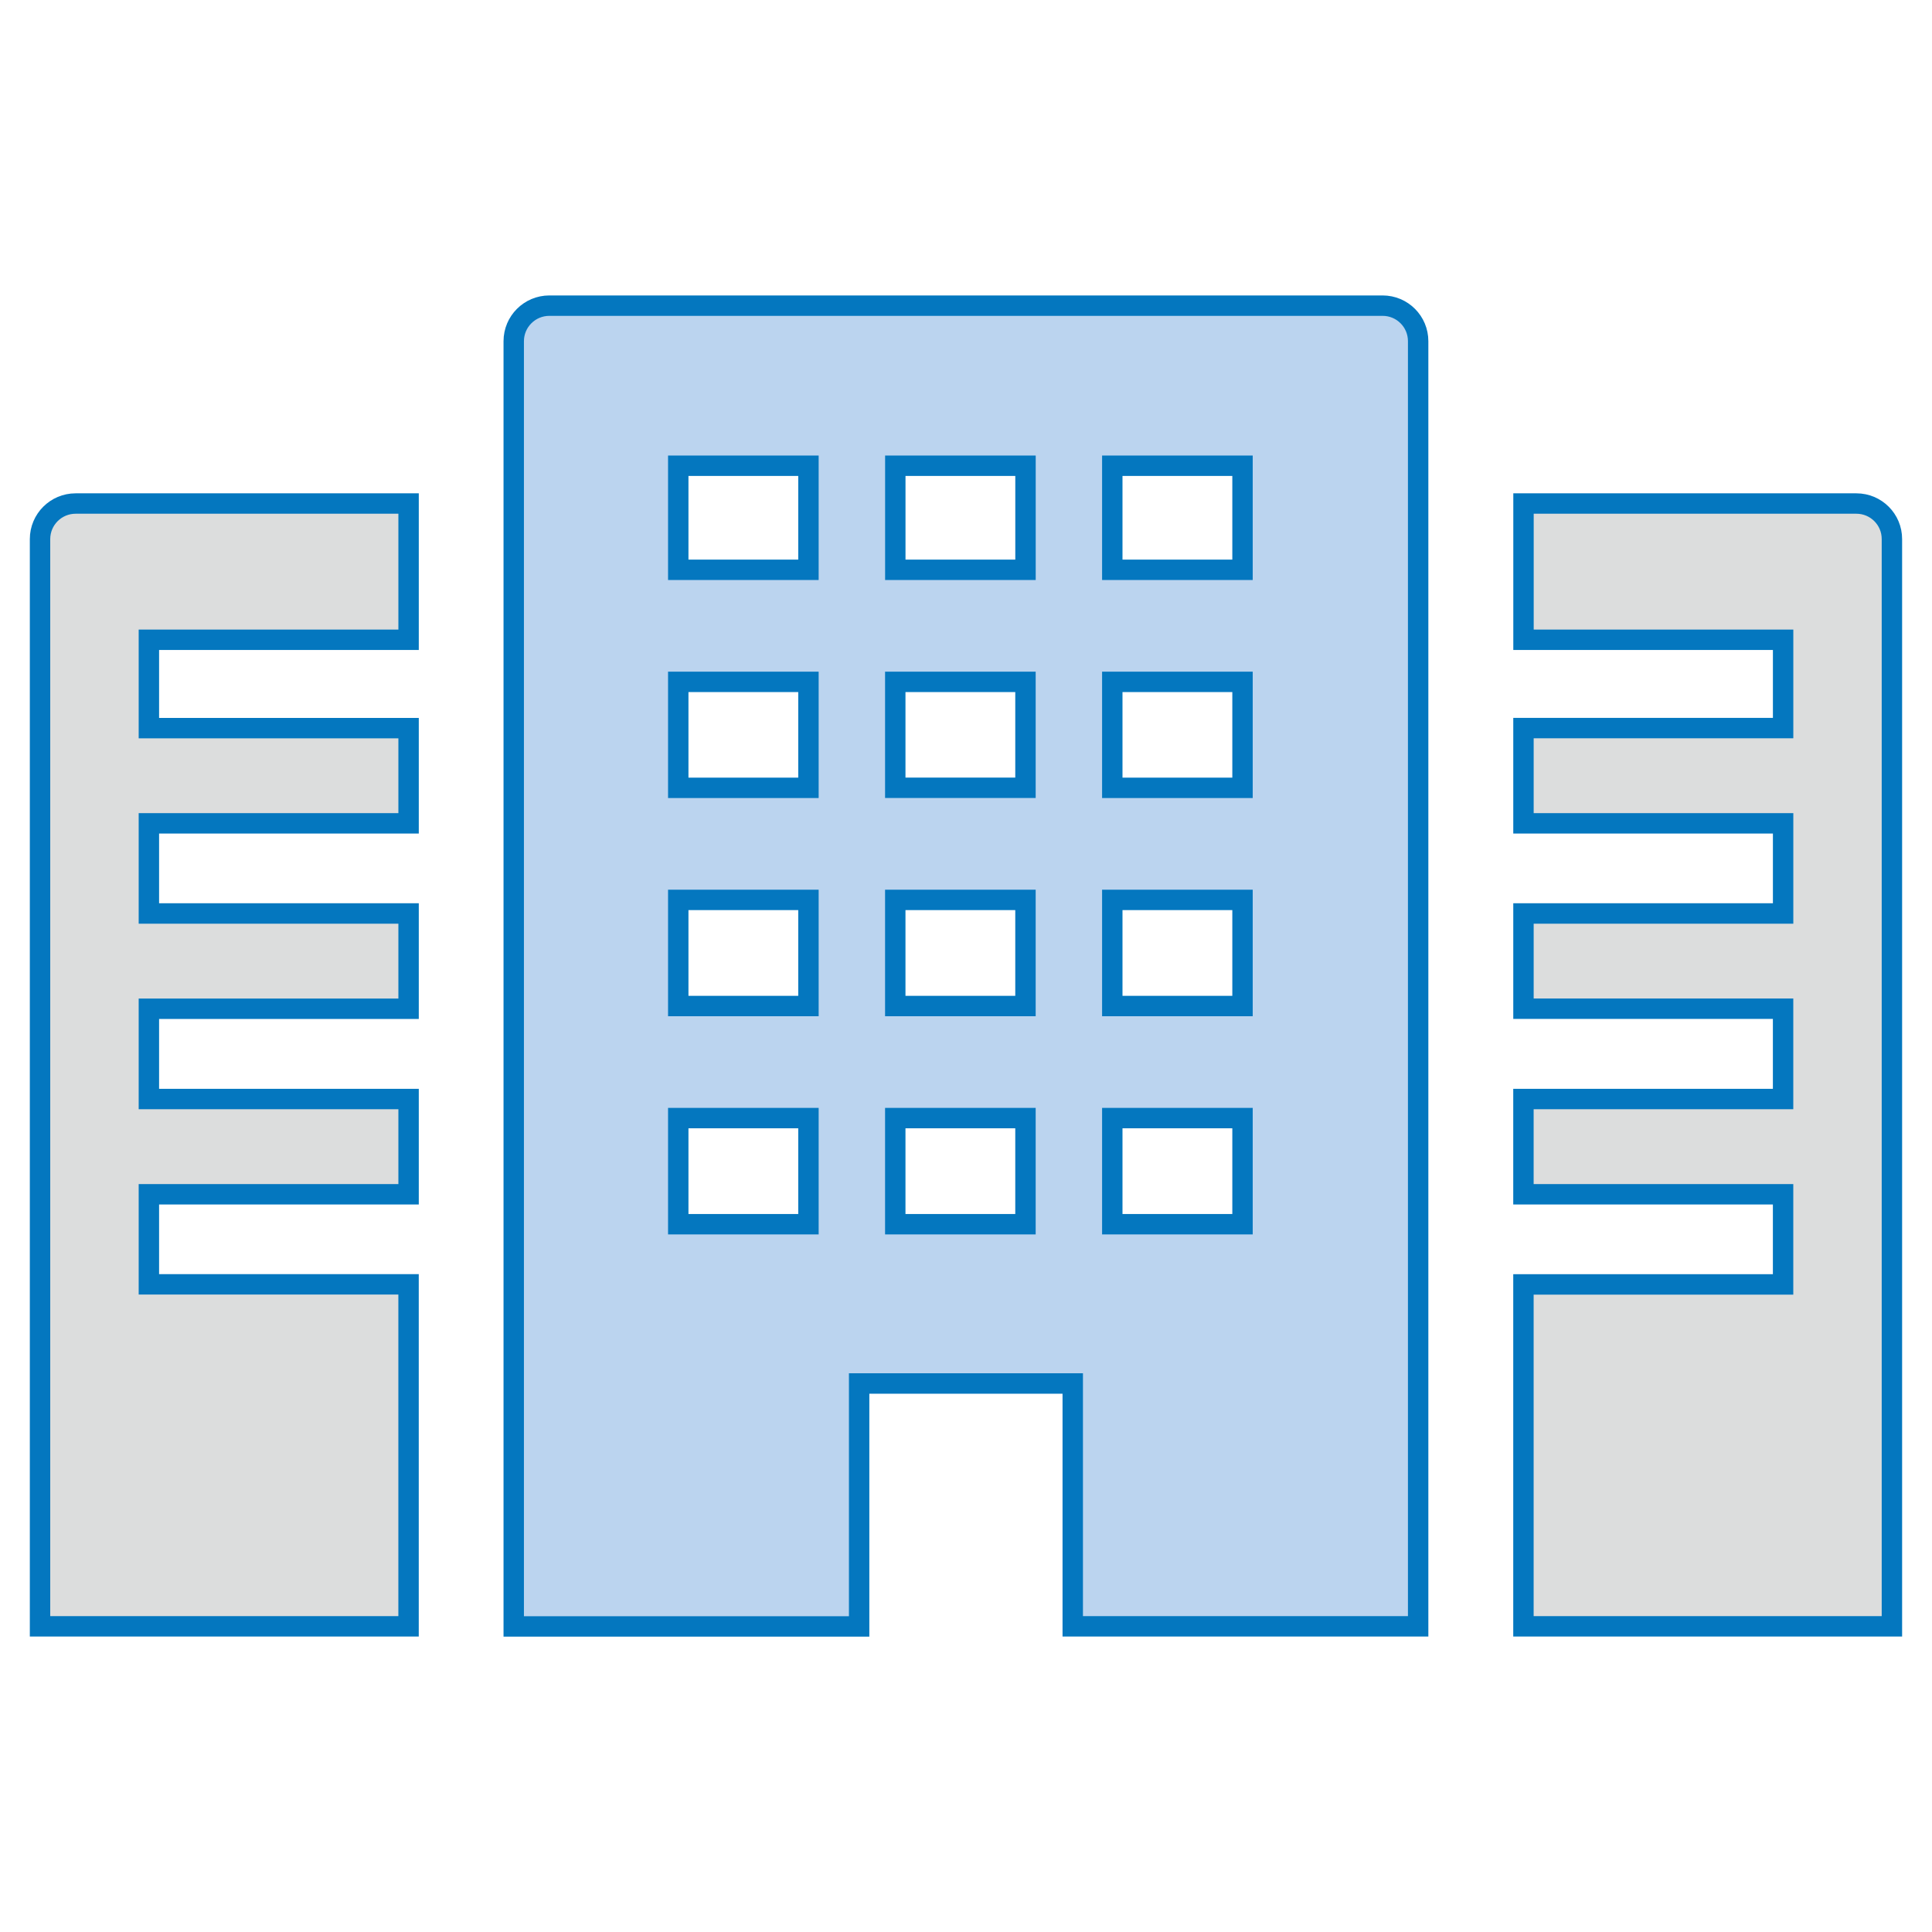 <?xml version="1.0" encoding="utf-8"?>
<!-- Generator: Adobe Illustrator 16.0.0, SVG Export Plug-In . SVG Version: 6.00 Build 0)  -->
<!DOCTYPE svg PUBLIC "-//W3C//DTD SVG 1.1//EN" "http://www.w3.org/Graphics/SVG/1.1/DTD/svg11.dtd">
<svg version="1.1" id="レイヤー_1" xmlns="http://www.w3.org/2000/svg" xmlns:xlink="http://www.w3.org/1999/xlink" x="0px"
	 y="0px" width="64px" height="64px" viewBox="0 0 64 64" style="enable-background:new 0 0 64 64;" xml:space="preserve">
<g>
	<path style="fill:#BBD4EF;stroke:#0477BF;stroke-width:0.676;stroke-miterlimit:10;" d="M45.8,10.125H18.198
		c-0.652,0-1.18,0.528-1.18,1.178v7.572v3.712v3.511v3.711v3.516v3.713v3.516v3.711v4.838v1.061v3.681v0.012l0,0v0.02h11.442v-3.712
		v-1.061V45.83h7.076v3.272v1.061v3.712h11.442v-3.712v-1.061v-4.838v-3.711v-3.516v-3.713V29.81v-3.711v-3.511v-3.712v-7.572
		C46.979,10.653,46.453,10.125,45.8,10.125z M41.16,15.428v3.447h-4.314v-3.447h4.307H41.16z M41.16,22.587v3.511h-4.314v-3.511
		H41.16z M41.16,29.81v3.516h-4.314V29.81H41.16z M41.16,37.038v3.516h-4.314v-3.516H41.16z M33.971,15.428v3.447h-4.313v-3.447
		h4.308H33.971z M29.657,26.097v-3.509h4.313v3.509H29.657z M29.657,33.325V29.81h4.313v3.516H29.657z M29.657,40.554v-3.516h4.313
		v3.516H29.657z M26.781,15.428v3.447h-4.313v-3.447h4.308H26.781z M26.781,22.587v3.511h-4.313v-3.511H26.781z M26.781,29.81v3.516
		h-4.313V29.81H26.781z M26.781,37.038v3.516h-4.313v-3.516H26.781z"/>
	<path style="fill:#DCDDDD;stroke:#0477BF;stroke-width:0.676;stroke-miterlimit:10;" d="M1.326,17.859v35.887v0.109l0,0v0.02
		h12.208V42.546H4.932v-2.983h8.603v-3.156H4.932v-2.991h8.53h0.052l0,0h0.021V30.26H4.932v-2.985h8.603V24.12H4.932v-2.926h8.53
		l0.052,0v0h0.021V16.68H2.505C1.854,16.68,1.326,17.207,1.326,17.859z"/>
	<path style="fill:#DCDDDD;stroke:#0477BF;stroke-width:0.676;stroke-miterlimit:10;" d="M61.495,16.68H50.468v4.479v0.013l0,0
		v0.021h8.566h0.034v2.926h-8.601v3.127v0.01l0,0v0.019h8.601v2.985h-8.601v3.126v0.01l0,0v0.019h8.566h0.034v2.991h-8.601v3.127
		v0.01l0,0v0.02h8.601v2.985h-8.601v11.273v0.034l0,0v0.02h12.206V17.859C62.674,17.207,62.146,16.68,61.495,16.68z"/>
</g>
</svg>
